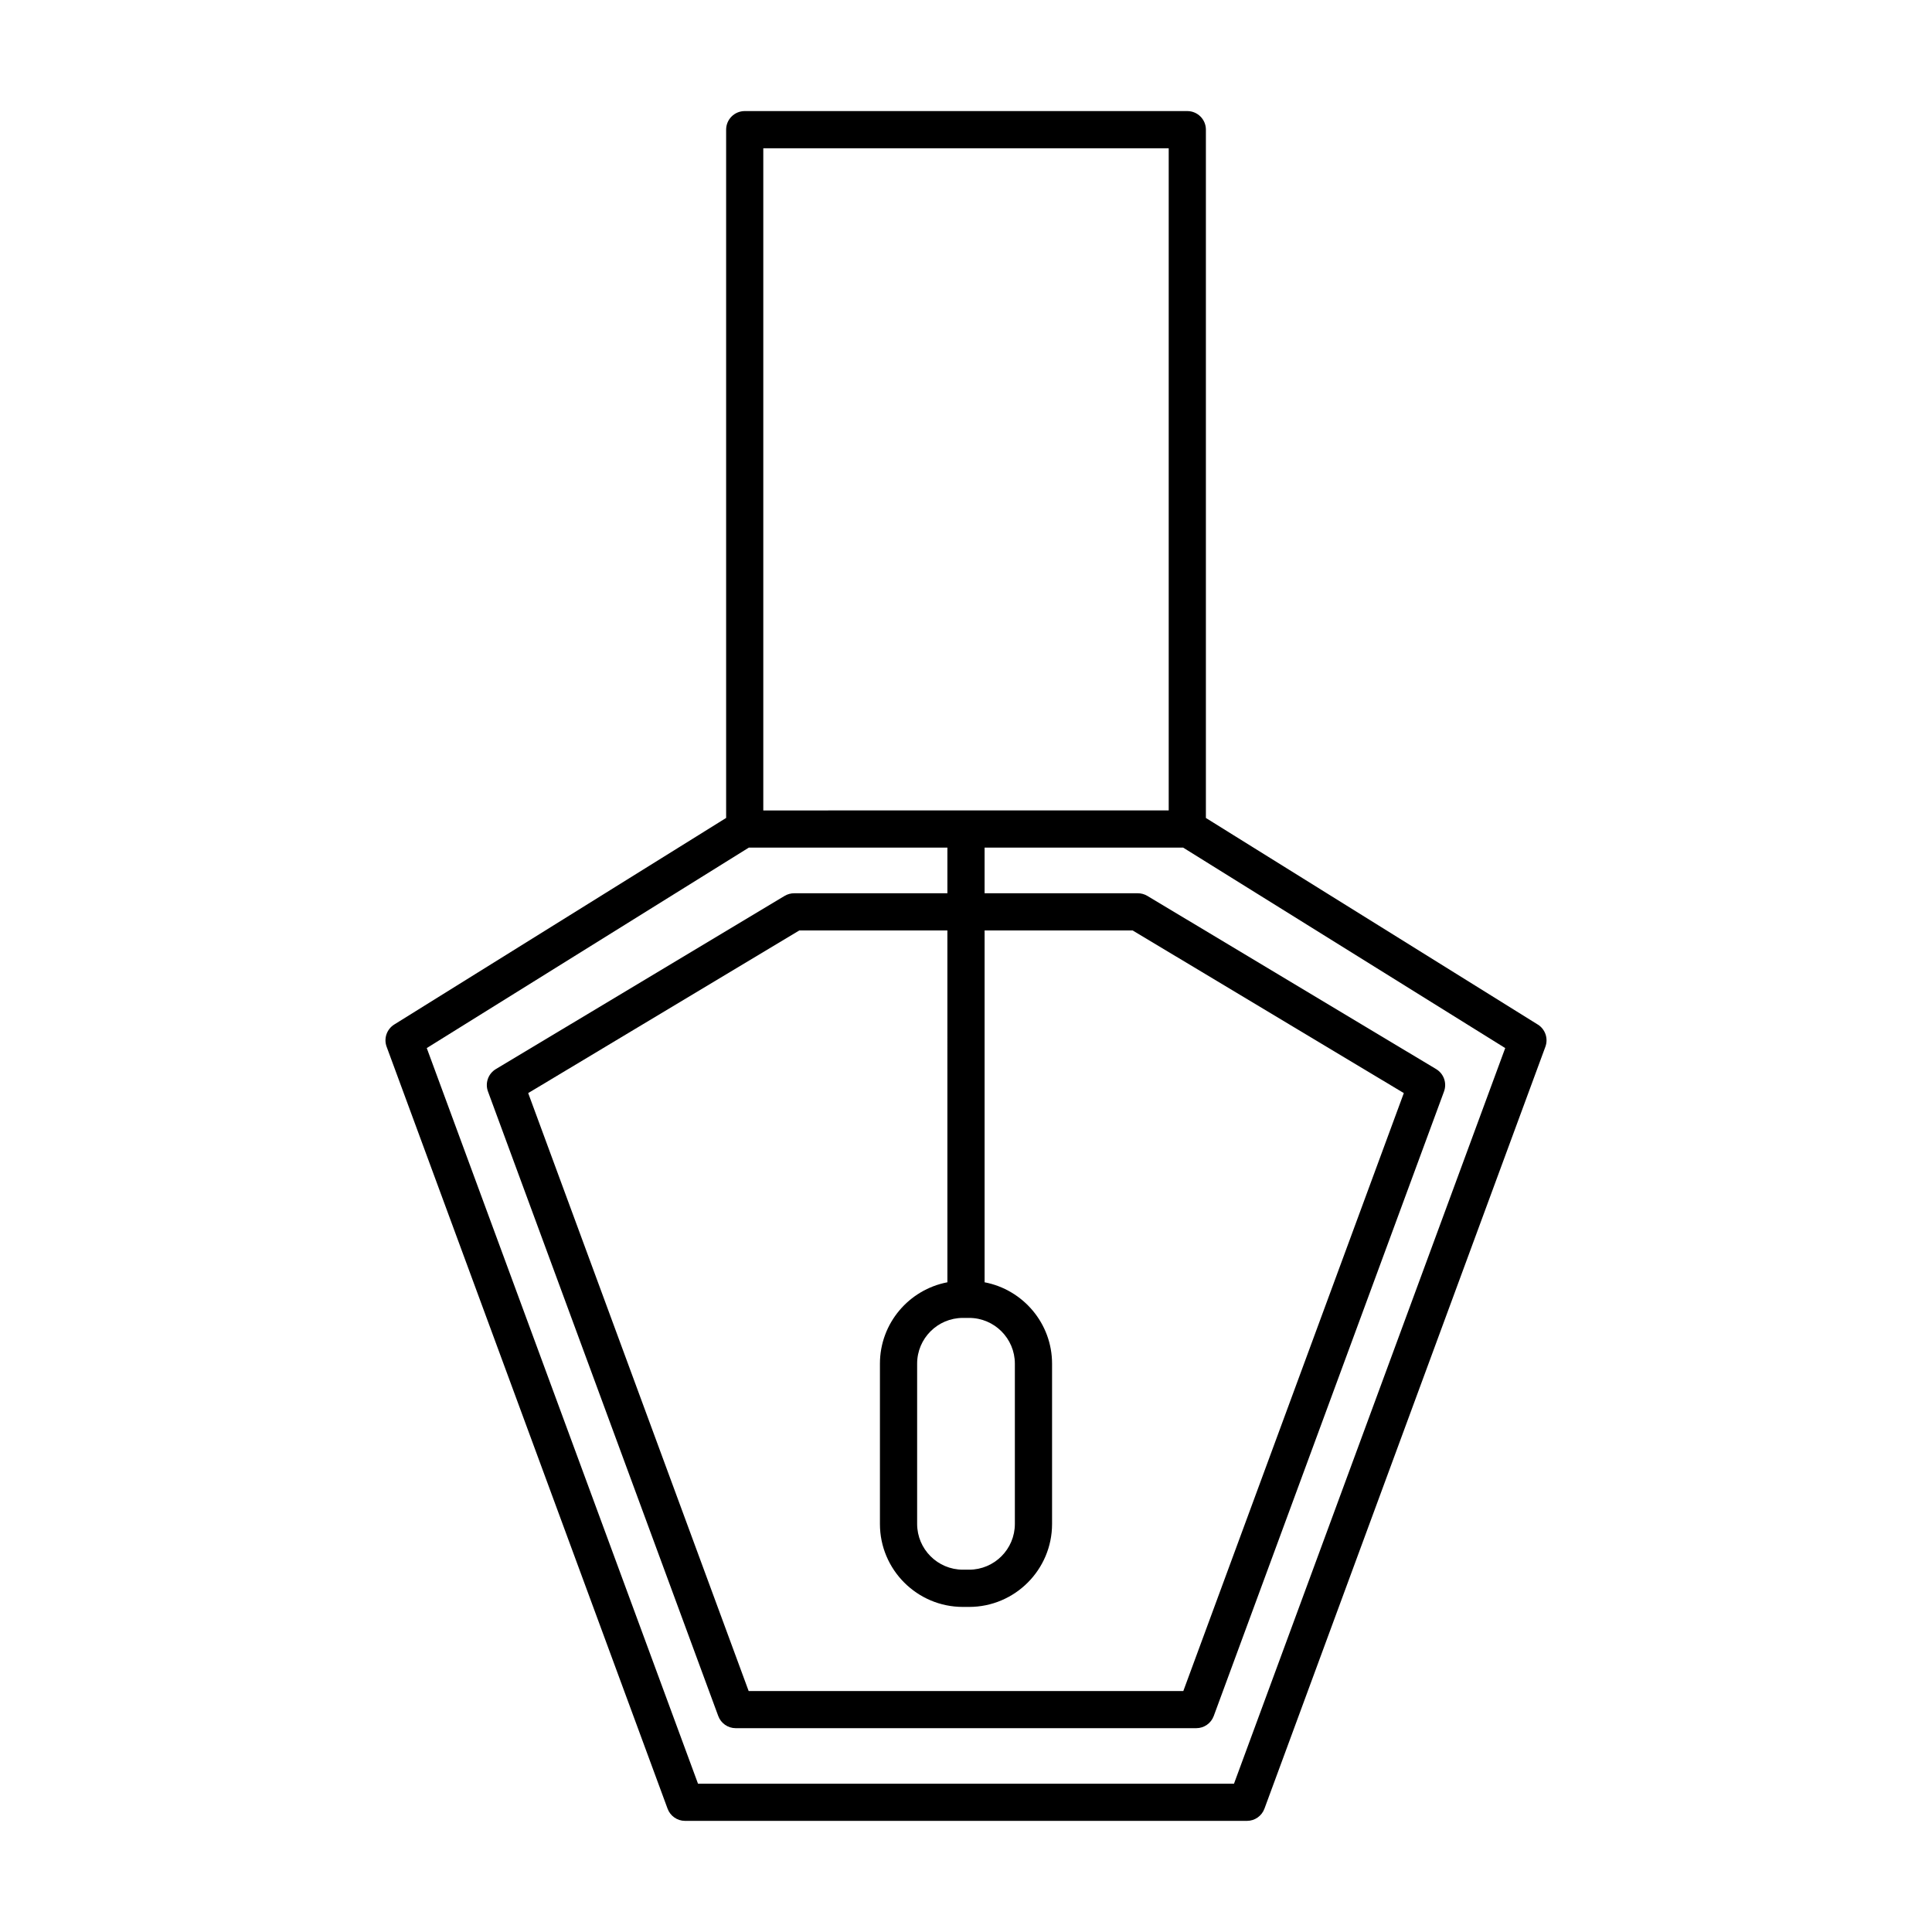 <?xml version="1.0" encoding="UTF-8"?>
<!-- Uploaded to: ICON Repo, www.iconrepo.com, Generator: ICON Repo Mixer Tools -->
<svg fill="#000000" width="800px" height="800px" version="1.1" viewBox="144 144 512 512" xmlns="http://www.w3.org/2000/svg">
 <path d="m551.52 415.51-87.945-54.738v-182.41c0-2.719-2.207-4.926-4.926-4.926h-117.29c-2.719 0-4.926 2.207-4.926 4.926v182.4l-87.953 54.742c-1.984 1.238-2.832 3.699-2.019 5.891l74.457 201.93c0.715 1.934 2.559 3.223 4.625 3.223h148.92c2.066 0 3.91-1.289 4.625-3.223l74.457-201.93c0.805-2.195-0.035-4.652-2.019-5.891zm-205.24-232.22h107.44v175.48l-107.44 0.004zm124.74 433.41h-142.04l-71.883-194.95 85.352-53.125h52.621v12.098h-40.602c-0.891 0-1.77 0.242-2.535 0.699l-76.527 45.898c-2.031 1.219-2.906 3.707-2.09 5.93l61.027 165.51c0.715 1.934 2.559 3.223 4.625 3.223h122.06c2.066 0 3.91-1.289 4.625-3.223l61.027-165.51c0.816-2.223-0.055-4.715-2.09-5.93l-76.527-45.898c-0.766-0.457-1.641-0.699-2.535-0.699h-40.602v-12.098h52.617l85.355 53.125zm-71.844-123.44h1.648c6.691 0 12.125 5.441 12.125 12.125v42.473c0 6.688-5.441 12.125-12.125 12.125h-1.648c-6.688 0-12.125-5.441-12.125-12.125v-42.473c-0.004-6.688 5.438-12.125 12.125-12.125zm-4.106-9.441c-10.16 1.93-17.879 10.852-17.879 21.574v42.473c0 12.121 9.859 21.984 21.984 21.984h1.648c12.121 0 21.984-9.859 21.984-21.984v-42.473c0-10.715-7.719-19.637-17.879-21.574v-93.238h39.238l71.859 43.098-58.434 158.46h-115.19l-58.426-158.46 71.852-43.098h39.238z"/>
</svg>